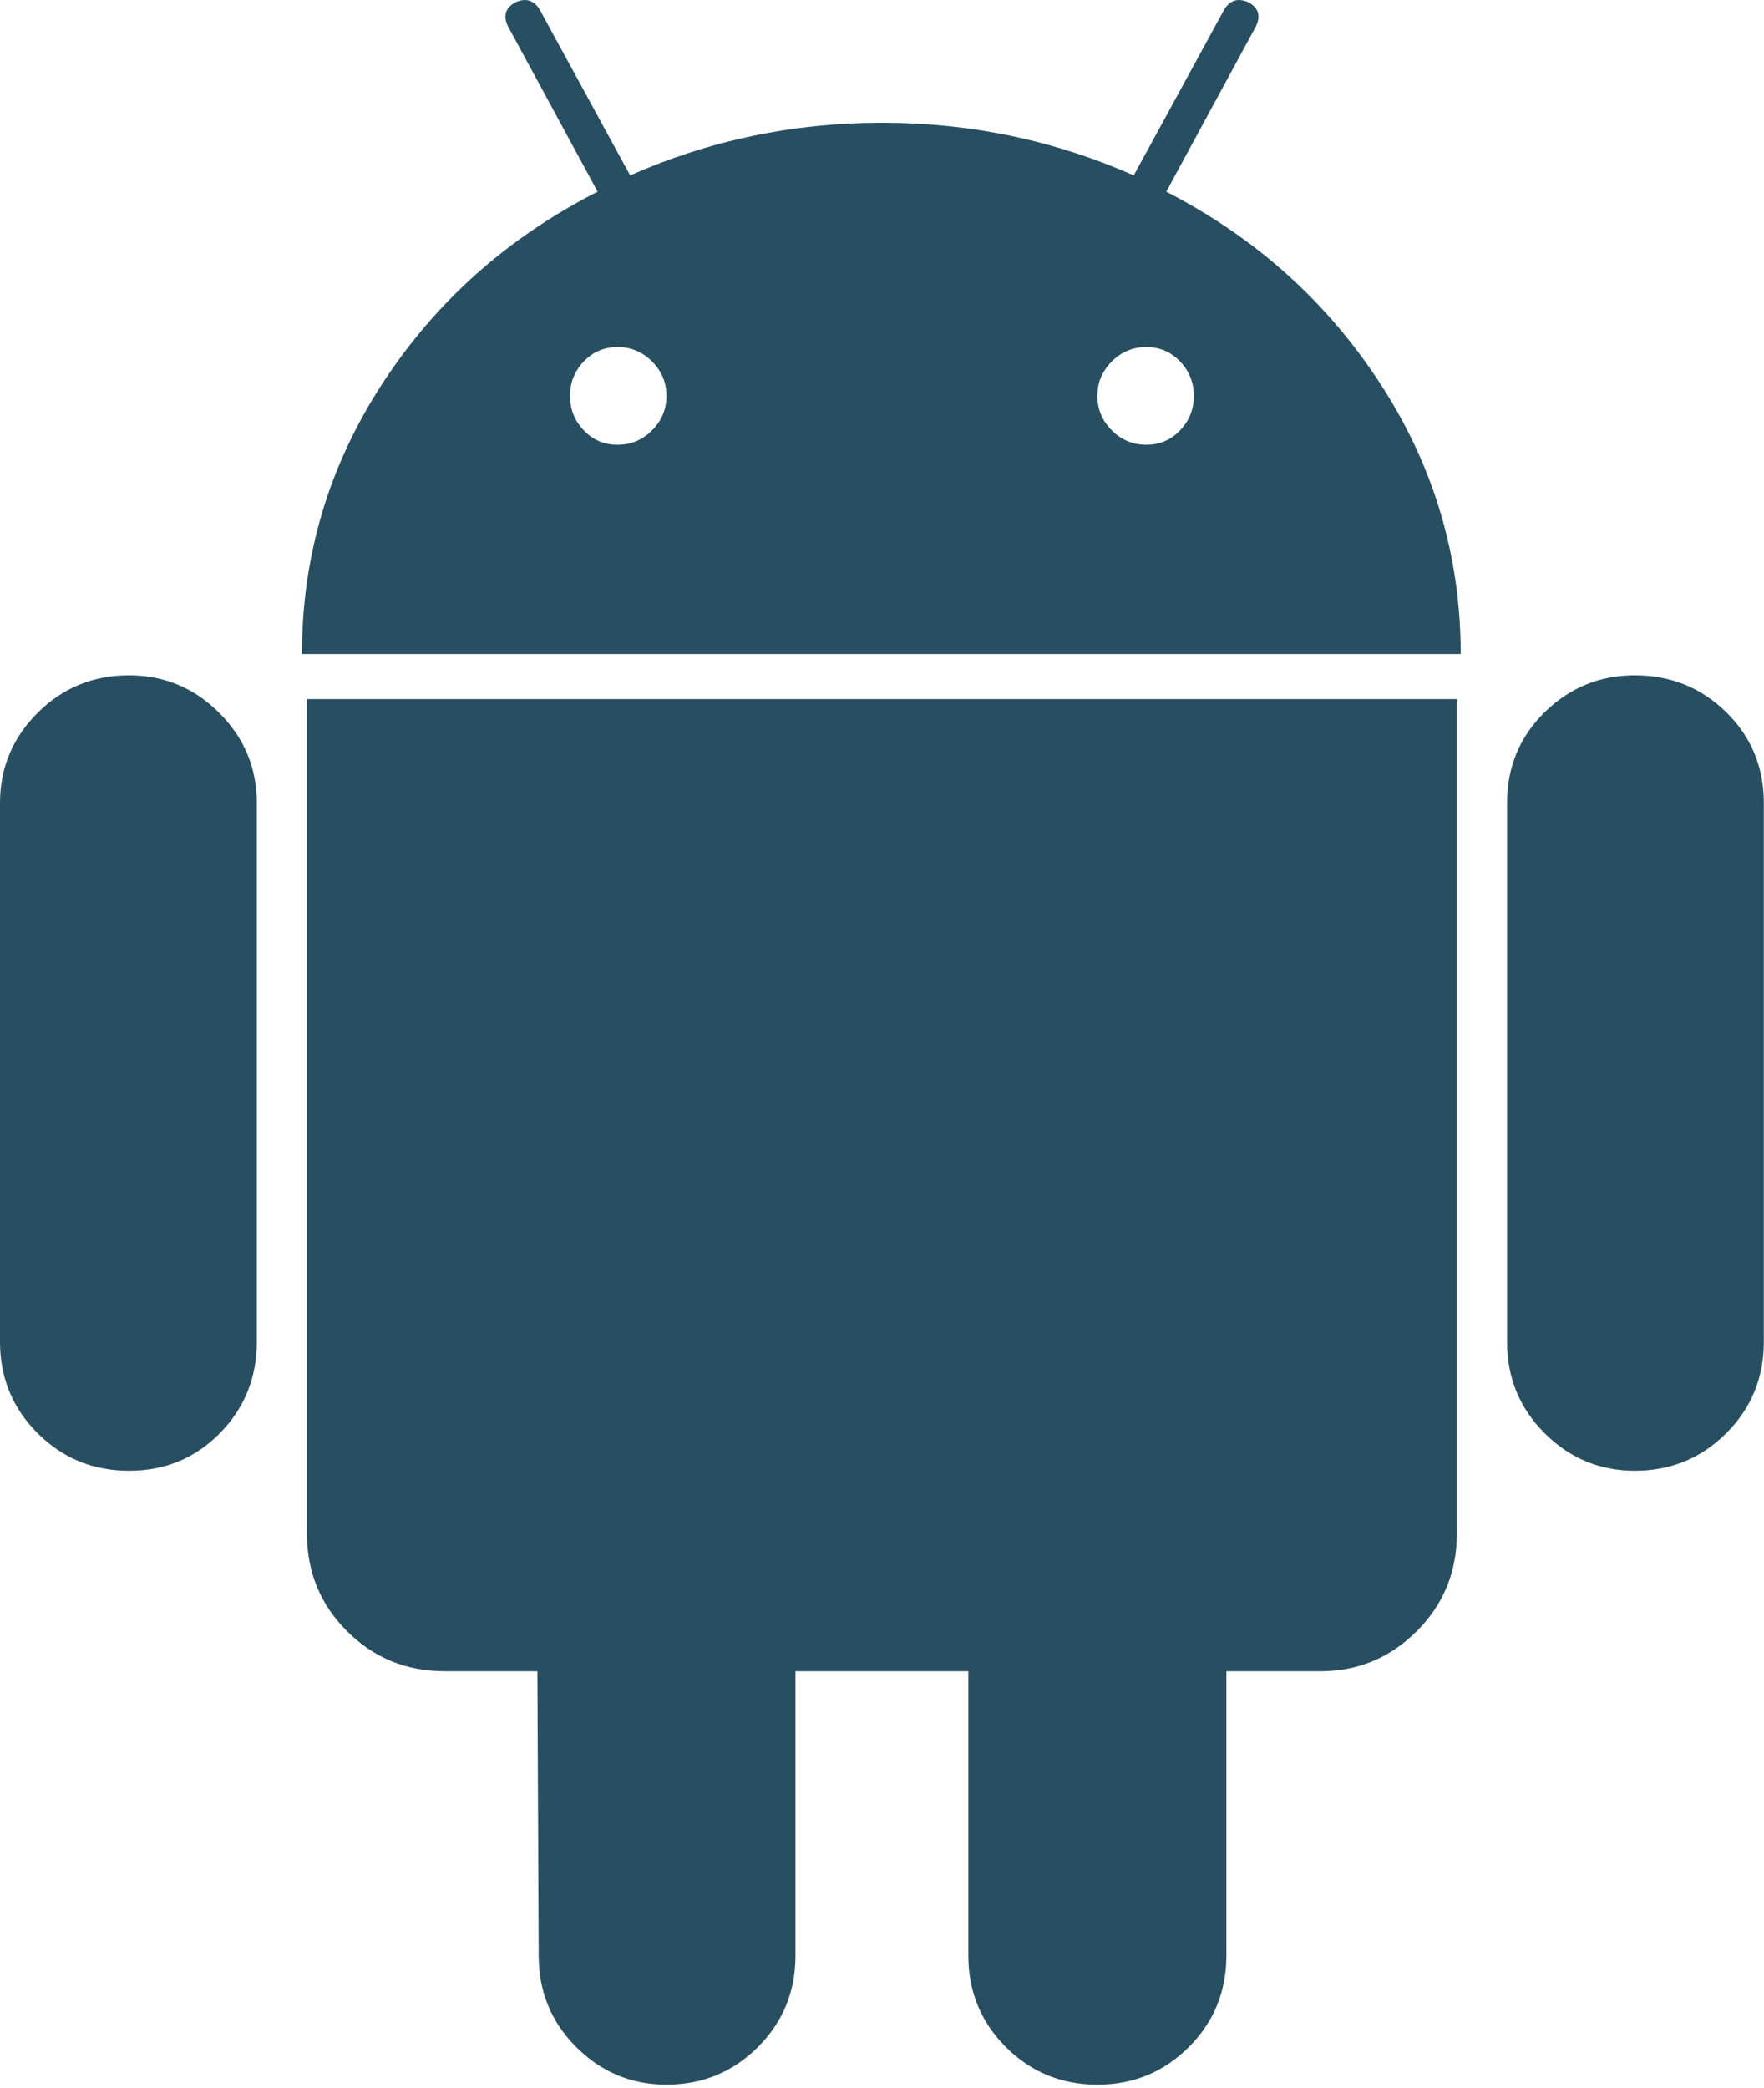 <?xml version="1.0" encoding="UTF-8" standalone="no"?>
<!DOCTYPE svg PUBLIC "-//W3C//DTD SVG 1.1//EN" "http://www.w3.org/Graphics/SVG/1.1/DTD/svg11.dtd">
<svg width="100%" height="100%" viewBox="0 0 468 554" version="1.1" xmlns="http://www.w3.org/2000/svg" xmlns:xlink="http://www.w3.org/1999/xlink" xml:space="preserve" xmlns:serif="http://www.serif.com/" style="fill-rule:evenodd;clip-rule:evenodd;stroke-linejoin:round;stroke-miterlimit:2;">
    <g transform="matrix(1,0,0,1,-42.544,-0)">
        <g>
            <g>
                <path d="M76.774,179.141C67.245,179.141 59.16,182.464 52.514,189.11C45.868,195.756 42.544,203.731 42.544,213.039L42.544,355.953C42.544,365.494 45.867,373.572 52.514,380.219C59.16,386.865 67.245,390.189 76.774,390.189C86.296,390.189 94.332,386.866 100.875,380.219C107.405,373.573 110.679,365.494 110.679,355.953L110.679,213.039C110.679,203.73 107.356,195.756 100.709,189.11C94.062,182.464 86.082,179.141 76.774,179.141Z" style="fill:rgb(40,79,97);fill-rule:nonzero;"/>
                <path d="M351.972,50.847L375.57,7.315C377.119,4.433 376.568,2.223 373.912,0.669C371.029,-0.671 368.814,0.008 367.266,2.658L343.338,46.538C322.283,37.229 300.014,32.566 276.531,32.566C253.043,32.566 230.772,37.23 209.725,46.538L185.796,2.658C184.241,0.008 182.026,-0.665 179.15,0.669C176.488,2.23 175.937,4.433 177.492,7.315L201.091,50.847C177.162,63.05 158.104,80.045 143.924,101.869C129.744,123.705 122.651,147.567 122.651,173.497L430.077,173.497C430.077,147.573 422.983,123.71 408.804,101.869C394.623,80.045 375.675,63.05 351.972,50.847ZM215.539,114.165C212.987,116.723 209.939,117.996 206.396,117.996C202.846,117.996 199.86,116.723 197.424,114.165C194.988,111.619 193.77,108.583 193.77,105.028C193.77,101.485 194.988,98.443 197.424,95.891C199.86,93.345 202.853,92.072 206.396,92.072C209.939,92.072 212.987,93.345 215.539,95.891C218.085,98.449 219.364,101.485 219.364,105.028C219.357,108.577 218.079,111.619 215.539,114.165ZM355.625,114.165C353.184,116.723 350.191,117.996 346.654,117.996C343.103,117.996 340.056,116.723 337.509,114.165C334.958,111.619 333.685,108.583 333.685,105.028C333.685,101.485 334.958,98.443 337.509,95.891C340.056,93.345 343.103,92.072 346.654,92.072C350.197,92.072 353.183,93.345 355.625,95.891C358.063,98.449 359.279,101.485 359.279,105.028C359.279,108.577 358.062,111.619 355.625,114.165Z" style="fill:rgb(40,79,97);fill-rule:nonzero;"/>
                <path d="M123.971,406.804C123.971,417.006 127.514,425.642 134.601,432.729C141.694,439.816 150.33,443.359 160.525,443.359L185.121,443.359L185.458,518.813C185.458,528.341 188.781,536.432 195.427,543.079C202.073,549.726 210.054,553.049 219.356,553.049C228.879,553.049 236.969,549.726 243.616,543.079C250.263,536.432 253.586,528.342 253.586,518.813L253.586,443.366L299.45,443.366L299.45,518.813C299.45,528.341 302.772,536.432 309.419,543.079C316.066,549.726 324.149,553.049 333.679,553.049C343.202,553.049 351.292,549.726 357.939,543.079C364.586,536.432 367.908,528.342 367.908,518.813L367.908,443.366L392.836,443.366C402.805,443.366 411.33,439.822 418.43,432.735C425.516,425.648 429.061,417.012 429.061,406.811L429.061,185.45L123.971,185.45L123.971,406.804Z" style="fill:rgb(40,79,97);fill-rule:nonzero;"/>
                <path d="M476.275,179.141C466.966,179.141 458.992,182.415 452.345,188.945C445.699,195.487 442.376,203.523 442.376,213.039L442.376,355.953C442.376,365.494 445.698,373.572 452.345,380.219C458.992,386.866 466.972,390.189 476.275,390.189C485.798,390.189 493.888,386.866 500.535,380.219C507.182,373.572 510.504,365.494 510.504,355.953L510.504,213.039C510.504,203.522 507.182,195.487 500.535,188.945C493.888,182.415 485.798,179.141 476.275,179.141Z" style="fill:rgb(40,79,97);fill-rule:nonzero;"/>
            </g>
        </g>
    </g>
</svg>
